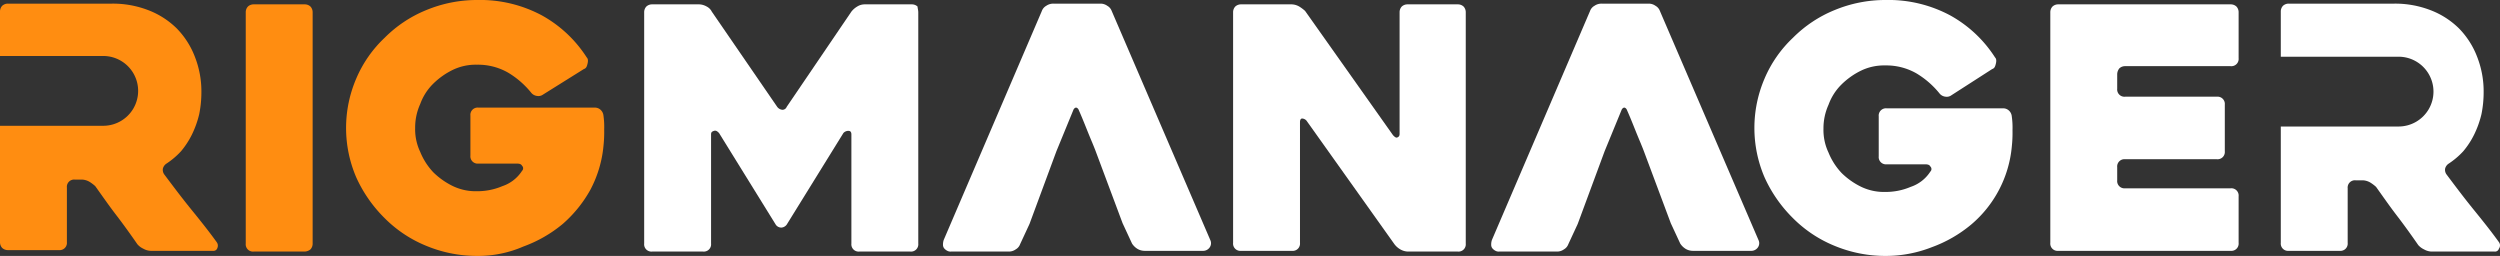 <svg xmlns="http://www.w3.org/2000/svg" viewBox="0 0 343.85 35.2"><rect x="0" y="0" width="343.85" height="35.2" fill="#333333" stroke="none"/><defs><style>.cls-1{fill:#ff8d11;}.cls-2{fill:#fff;}</style></defs><g id="Слой_2" data-name="Слой 2"><g id="Слой_3" data-name="Слой 3"><path class="cls-1" d="M41.9,34.6h-7a1,1,0,0,1-1.1-1.1V1.7a1.14,1.14,0,0,1,.3-.8,1.14,1.14,0,0,1,.8-.3h7a1.14,1.14,0,0,1,.8.3,1.14,1.14,0,0,1,.3.8V33.5a1.14,1.14,0,0,1-.3.8A1.33,1.33,0,0,1,41.9,34.6Z"/><path class="cls-1" d="M65.6,35.2a18.22,18.22,0,0,1-7-1.4A17.26,17.26,0,0,1,52.9,30,18.74,18.74,0,0,1,49,24.4a17.21,17.21,0,0,1,0-13.6,16.65,16.65,0,0,1,3.9-5.6,17.26,17.26,0,0,1,5.7-3.8,18.22,18.22,0,0,1,7-1.4,18,18,0,0,1,8.9,2.1,17.21,17.21,0,0,1,6.2,5.8c.2.2.2.5.1.9s-.2.6-.5.7L74.7,13a1.08,1.08,0,0,1-.8.2,1.23,1.23,0,0,1-.8-.4A12,12,0,0,0,69.9,10a8.32,8.32,0,0,0-4.3-1.1,7.25,7.25,0,0,0-3.3.7,10.15,10.15,0,0,0-2.7,1.9,7.5,7.5,0,0,0-1.8,2.8,7.84,7.84,0,0,0-.7,3.3,7.25,7.25,0,0,0,.7,3.3,9,9,0,0,0,1.8,2.8,10.15,10.15,0,0,0,2.7,1.9,7.25,7.25,0,0,0,3.3.7,8.75,8.75,0,0,0,3.5-.7,5.14,5.14,0,0,0,2.7-2.1.48.48,0,0,0,0-.7c-.1-.2-.3-.3-.7-.3H65.8a1,1,0,0,1-1.1-1.1V15.9a1,1,0,0,1,1.1-1.1h16a1.14,1.14,0,0,1,.8.3,1.23,1.23,0,0,1,.4.8,10.89,10.89,0,0,1,.1,1.9,17.7,17.7,0,0,1-.1,2.3,16,16,0,0,1-1.8,6,17.45,17.45,0,0,1-3.8,4.7A18.1,18.1,0,0,1,72,33.9,15.6,15.6,0,0,1,65.6,35.2Z"/><path class="cls-2" d="M126.3,1.7V33.5a1,1,0,0,1-1.1,1.1h-7a1,1,0,0,1-1.1-1.1v-15c0-.3-.1-.5-.4-.5a.91.91,0,0,0-.7.3l-7.8,12.6a1,1,0,0,1-.7.4.91.91,0,0,1-.8-.4L98.9,18.3c-.2-.2-.4-.4-.7-.3s-.4.2-.4.5v15a1,1,0,0,1-1.1,1.1h-7a1,1,0,0,1-1.1-1.1V1.7a1.14,1.14,0,0,1,.3-.8,1.14,1.14,0,0,1,.8-.3h6.5a2.24,2.24,0,0,1,1,.3,1.58,1.58,0,0,1,.7.7l9,13.1a1,1,0,0,0,.7.4.62.62,0,0,0,.6-.4l8.9-13.1a2.85,2.85,0,0,1,.8-.7,1.93,1.93,0,0,1,1-.3h6.5a1.14,1.14,0,0,1,.8.3C126.2,1.1,126.3,1.4,126.3,1.7Z"/><path class="cls-2" d="M150.7,20.8c-.3-.8-.7-1.7-1.1-2.7s-.8-2-1.2-2.9c-.1-.3-.3-.4-.4-.4s-.3.1-.4.4l-2.3,5.6-3.7,10-1.3,2.8a1.34,1.34,0,0,1-.6.7,1.61,1.61,0,0,1-.9.3h-8a.9.9,0,0,1-.5-.1,1.38,1.38,0,0,1-.4-.3.76.76,0,0,1-.2-.5,2,2,0,0,1,.1-.7L143.3,1.5a1.34,1.34,0,0,1,.6-.7,1.69,1.69,0,0,1,1-.3h6.5a1.61,1.61,0,0,1,.9.3,1.34,1.34,0,0,1,.6.7l13.6,31.6a1,1,0,0,1-.1.9,1.1,1.1,0,0,1-1,.5h-8a1.93,1.93,0,0,1-1-.3,2.34,2.34,0,0,1-.7-.7l-1.3-2.8Z"/><path class="cls-2" d="M201.6,1.7V33.5a1,1,0,0,1-1.1,1.1h-6.9a2.24,2.24,0,0,1-1-.3,2.7,2.7,0,0,1-.8-.7l-12.1-17a.86.86,0,0,0-.6-.3c-.2,0-.3.2-.3.5V33.4a1,1,0,0,1-1.1,1.1h-7a1,1,0,0,1-1.1-1.1V1.7a1.14,1.14,0,0,1,.3-.8,1.14,1.14,0,0,1,.8-.3h7a2.24,2.24,0,0,1,1,.3,5.55,5.55,0,0,1,.8.6l12.1,17.1c.2.2.4.4.6.3s.3-.2.3-.5V1.7a1.14,1.14,0,0,1,.3-.8,1.14,1.14,0,0,1,.8-.3h6.9a1.14,1.14,0,0,1,.8.3A1.14,1.14,0,0,1,201.6,1.7Z"/><path class="cls-2" d="M259.3,35.2a18.22,18.22,0,0,1-7-1.4,17.26,17.26,0,0,1-5.7-3.8,18.74,18.74,0,0,1-3.9-5.6,17.21,17.21,0,0,1,0-13.6,16.65,16.65,0,0,1,3.9-5.6,17.26,17.26,0,0,1,5.7-3.8,18.22,18.22,0,0,1,7-1.4,18,18,0,0,1,8.9,2.1,17.21,17.21,0,0,1,6.2,5.8c.2.2.2.5.1.9s-.2.6-.5.7l-5.6,3.6a1.08,1.08,0,0,1-.8.2,1.23,1.23,0,0,1-.8-.4,12,12,0,0,0-3.2-2.8A8.32,8.32,0,0,0,259.3,9a7.25,7.25,0,0,0-3.3.7,10.15,10.15,0,0,0-2.7,1.9,7.5,7.5,0,0,0-1.8,2.8,7.84,7.84,0,0,0-.7,3.3,7.25,7.25,0,0,0,.7,3.3,9,9,0,0,0,1.8,2.8,10.15,10.15,0,0,0,2.7,1.9,7.25,7.25,0,0,0,3.3.7,8.75,8.75,0,0,0,3.5-.7,5.14,5.14,0,0,0,2.7-2.1.48.48,0,0,0,0-.7c-.1-.2-.3-.3-.7-.3h-5.3a1,1,0,0,1-1.1-1.1V16a1,1,0,0,1,1.1-1.1h16a1.14,1.14,0,0,1,.8.3,1.23,1.23,0,0,1,.4.8,10.89,10.89,0,0,1,.1,1.9,17.7,17.7,0,0,1-.1,2.3,15.94,15.94,0,0,1-5.6,10.7,18.1,18.1,0,0,1-5.4,3.1A17.32,17.32,0,0,1,259.3,35.2Z"/><path class="cls-2" d="M291.2,10.2v2a1,1,0,0,0,1.1,1.1h12.6a1,1,0,0,1,1.1,1.1v6.4a1,1,0,0,1-1.1,1.1H292.3a1,1,0,0,0-1.1,1.1v1.8a1,1,0,0,0,1.1,1.1h14.5a1,1,0,0,1,1.1,1.1v6.4a1,1,0,0,1-1.1,1.1H283.1a1,1,0,0,1-1.1-1.1V1.7a1.14,1.14,0,0,1,.3-.8,1.14,1.14,0,0,1,.8-.3h23.7a1.14,1.14,0,0,1,.8.3,1.14,1.14,0,0,1,.3.8V8a1,1,0,0,1-1.1,1.1H292.3a1.14,1.14,0,0,0-.8.3A1.33,1.33,0,0,0,291.2,10.2Z"/><path class="cls-2" d="M226.1,20.8c-.3-.8-.7-1.7-1.1-2.7s-.8-2-1.2-2.9c-.1-.3-.3-.4-.4-.4s-.3.1-.4.4l-2.3,5.6-3.7,10-1.3,2.8a1.34,1.34,0,0,1-.6.7,1.61,1.61,0,0,1-.9.3h-8a.9.9,0,0,1-.5-.1,1.38,1.38,0,0,1-.4-.3.76.76,0,0,1-.2-.5,2,2,0,0,1,.1-.7L218.7,1.5a1.34,1.34,0,0,1,.6-.7,1.69,1.69,0,0,1,1-.3h6.5a1.61,1.61,0,0,1,.9.3,1.34,1.34,0,0,1,.6.7l13.6,31.6a1,1,0,0,1-.1.9,1.1,1.1,0,0,1-1,.5h-8a1.93,1.93,0,0,1-1-.3,2.34,2.34,0,0,1-.7-.7l-1.3-2.8Z"/><path class="cls-1" d="M29.8,33.3c-1-1.4-2.2-2.9-3.5-4.5s-2.5-3.2-3.7-4.8a1.08,1.08,0,0,1-.2-.8,1.16,1.16,0,0,1,.5-.7,10.61,10.61,0,0,0,2-1.7,11.35,11.35,0,0,0,1.5-2.3,13.32,13.32,0,0,0,1-2.8,15.26,15.26,0,0,0,.3-3,13,13,0,0,0-.9-4.9,11.35,11.35,0,0,0-2.5-3.9,11.35,11.35,0,0,0-3.9-2.5,13.48,13.48,0,0,0-5-.9H1.1A1.14,1.14,0,0,0,.3.8a1.14,1.14,0,0,0-.3.8V7.7H14.2a4.8,4.8,0,1,1,0,9.6H0v16a1.14,1.14,0,0,0,.3.8,1.14,1.14,0,0,0,.8.3h7a1,1,0,0,0,1.1-1.1V25.8a1,1,0,0,1,1.1-1.1h1a2.24,2.24,0,0,1,1,.3,5.55,5.55,0,0,1,.8.6c1,1.4,1.9,2.7,2.9,4s2,2.7,2.9,4a2.41,2.41,0,0,0,.8.6,2.24,2.24,0,0,0,1,.3h8.6a.55.55,0,0,0,.6-.4A.8.8,0,0,0,29.8,33.3Z"/><path class="cls-2" d="M343.7,33.3c-1-1.4-2.2-2.9-3.5-4.5s-2.5-3.2-3.7-4.8a1.08,1.08,0,0,1-.2-.8,1.16,1.16,0,0,1,.5-.7,10.61,10.61,0,0,0,2-1.7,11.35,11.35,0,0,0,1.5-2.3,13.32,13.32,0,0,0,1-2.8,15.26,15.26,0,0,0,.3-3,13,13,0,0,0-.9-4.9,11.35,11.35,0,0,0-2.5-3.9,11.35,11.35,0,0,0-3.9-2.5,13.48,13.48,0,0,0-5-.9H314.8a1.14,1.14,0,0,0-.8.3,1.14,1.14,0,0,0-.3.8V7.8h16.2a4.8,4.8,0,1,1,0,9.6H313.7v16a1,1,0,0,0,1.1,1.1h7a1,1,0,0,0,1.1-1.1V25.9a1,1,0,0,1,1.1-1.1h1a2.24,2.24,0,0,1,1,.3,5.55,5.55,0,0,1,.8.6c1,1.4,1.9,2.7,2.9,4s2,2.7,2.9,4a2.41,2.41,0,0,0,.8.6,2.24,2.24,0,0,0,1,.3h8.7a.55.55,0,0,0,.6-.4A.75.75,0,0,0,343.7,33.3Z"/></g></g></svg>